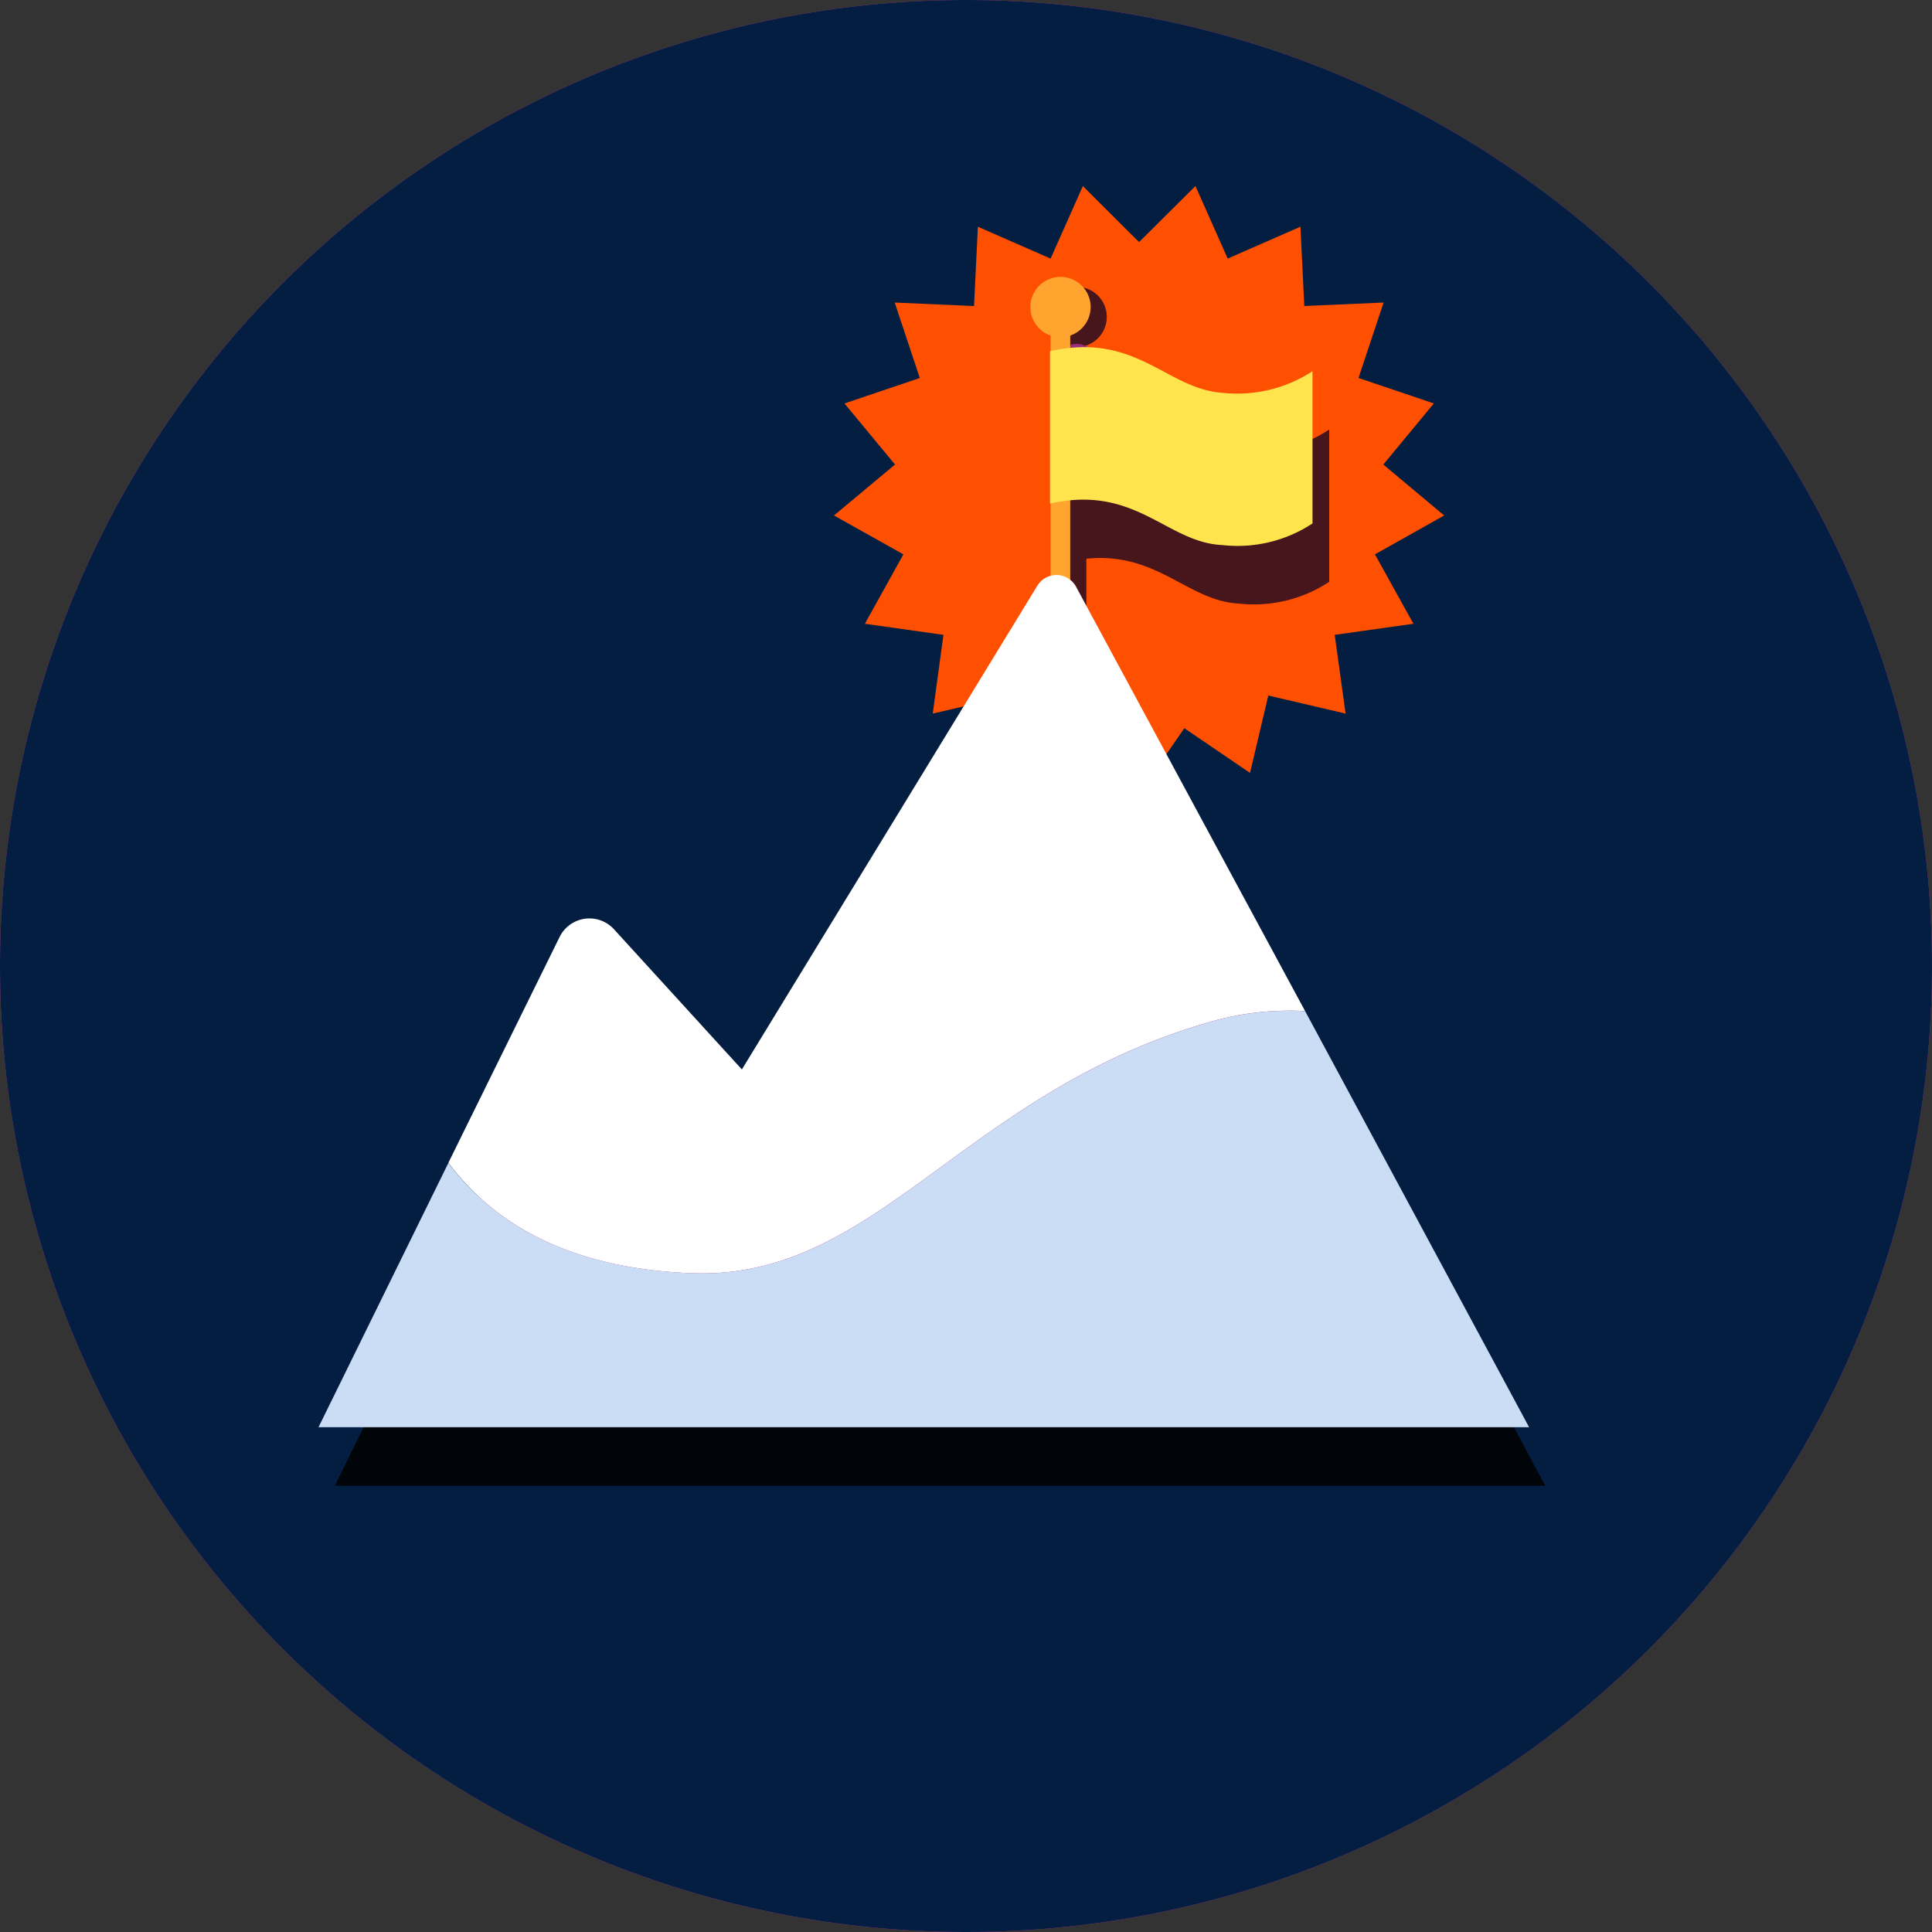 <svg id="icon_thinkpairshare" xmlns="http://www.w3.org/2000/svg" xmlns:xlink="http://www.w3.org/1999/xlink" width="100" height="100" viewBox="0 0 100 100">
  <rect x="0" y="0" width="100" height="100" fill="#333333" stroke="none"/>
  <defs>
    <clipPath id="clip-path">
      <rect id="Rectangle_4993" data-name="Rectangle 4993" width="100" height="100" fill="none"/>
    </clipPath>
  </defs>
  <g id="Group_16996" data-name="Group 16996" clip-path="url(#clip-path)">
    <path id="Path_10877" data-name="Path 10877" d="M50,0A50,50,0,1,1,0,50,50,50,0,0,1,50,0" fill="#c83aa2"/>
    <path id="Path_10878" data-name="Path 10878" d="M50,0A50,50,0,1,1,0,50,50,50,0,0,1,50,0" fill="#041e42"/>
    <path id="Path_10879" data-name="Path 10879" d="M58.957,12.53l2.919-2.9,1.67,3.754,3.764-1.65.2,4.106,4.106-.181-1.3,3.905,3.9,1.318L71.6,24.044l3.15,2.637-3.583,2.012,1.993,3.593-4.076.574.563,4.076-4-.936-.946,4.006-3.4-2.315-2.335,3.382-2.325-3.382-3.4,2.315L52.284,36l-4.005.936.553-4.076-4.066-.574,1.993-3.593-3.593-2.012,3.16-2.637-2.617-3.161,3.9-1.318-1.3-3.905,4.106.181.2-4.106,3.764,1.65,1.67-3.754Z" fill="#fe5000"/>
    <path id="Path_10880" data-name="Path 10880" d="M55.727,14.845a1.56,1.56,0,1,1-1.56,1.56,1.559,1.559,0,0,1,1.56-1.56" fill="#47151c"/>
    <rect id="Rectangle_4991" data-name="Rectangle 4991" width="1.017" height="13.295" transform="translate(55.213 19.907)" fill="#47151c"/>
    <path id="Path_10881" data-name="Path 10881" d="M55.213,29.086c4.428-1.006,6.039,2.013,8.907,2.154a7.05,7.05,0,0,0,4.68-1.127V22.232a7.042,7.042,0,0,1-4.68,1.117c-2.9-.181-4.479-3.16-8.907-2.143Z" fill="#47151c"/>
    <path id="Path_10882" data-name="Path 10882" d="M55.727,17.8a1.107,1.107,0,1,1-1.107,1.107A1.107,1.107,0,0,1,55.727,17.8" fill="#992c7c"/>
    <path id="Path_10883" data-name="Path 10883" d="M36.665,68.921c9.561.352,14-9.32,26.751-12.993a15.111,15.111,0,0,1,5.022-.574L56.532,33.4a1.148,1.148,0,0,0-2.013-.061L39.252,58.373l-6.6-7.246a1.731,1.731,0,0,0-2.838.4L24.074,63.2c2.094,2.788,5.737,5.475,12.591,5.717" fill="#992c7c"/>
    <path id="Path_10884" data-name="Path 10884" d="M63.406,55.928C50.664,59.6,46.226,69.273,36.665,68.921c-6.854-.241-10.5-2.929-12.611-5.7L17.331,76.9H79.982L68.438,55.354a15.115,15.115,0,0,0-5.032.574" fill="#01050a"/>
    <rect id="Rectangle_4992" data-name="Rectangle 4992" width="1.017" height="13.295" transform="translate(54.378 16.878)" fill="#ffa42e"/>
    <path id="Path_10885" data-name="Path 10885" d="M54.348,26.067c4.428-1.006,6.039,2.013,8.907,2.144a7.048,7.048,0,0,0,4.68-1.117V19.213a7.121,7.121,0,0,1-4.68,1.117c-2.868-.2-4.448-3.16-8.907-2.153Z" fill="#ffe44d"/>
    <path id="Path_10886" data-name="Path 10886" d="M54.891,14.332a1.56,1.56,0,1,1-1.56,1.56,1.559,1.559,0,0,1,1.56-1.56" fill="#ffa42e"/>
    <path id="Path_10887" data-name="Path 10887" d="M35.829,65.9c9.561.352,14-9.32,26.751-12.993a14.814,14.814,0,0,1,4.972-.574L55.7,30.375a1.158,1.158,0,0,0-2.013-.051L38.4,55.354l-6.612-7.246a1.721,1.721,0,0,0-2.828.4L23.208,60.185c2.073,2.778,5.757,5.465,12.621,5.717" fill="#fff"/>
    <path id="Path_10888" data-name="Path 10888" d="M62.581,52.909C49.829,56.583,45.391,66.254,35.83,65.9c-6.865-.251-10.548-2.939-12.622-5.706L16.486,73.873h62.66L67.553,52.335a14.814,14.814,0,0,0-4.972.574" fill="#cbddf5"/>
  </g>
</svg>
